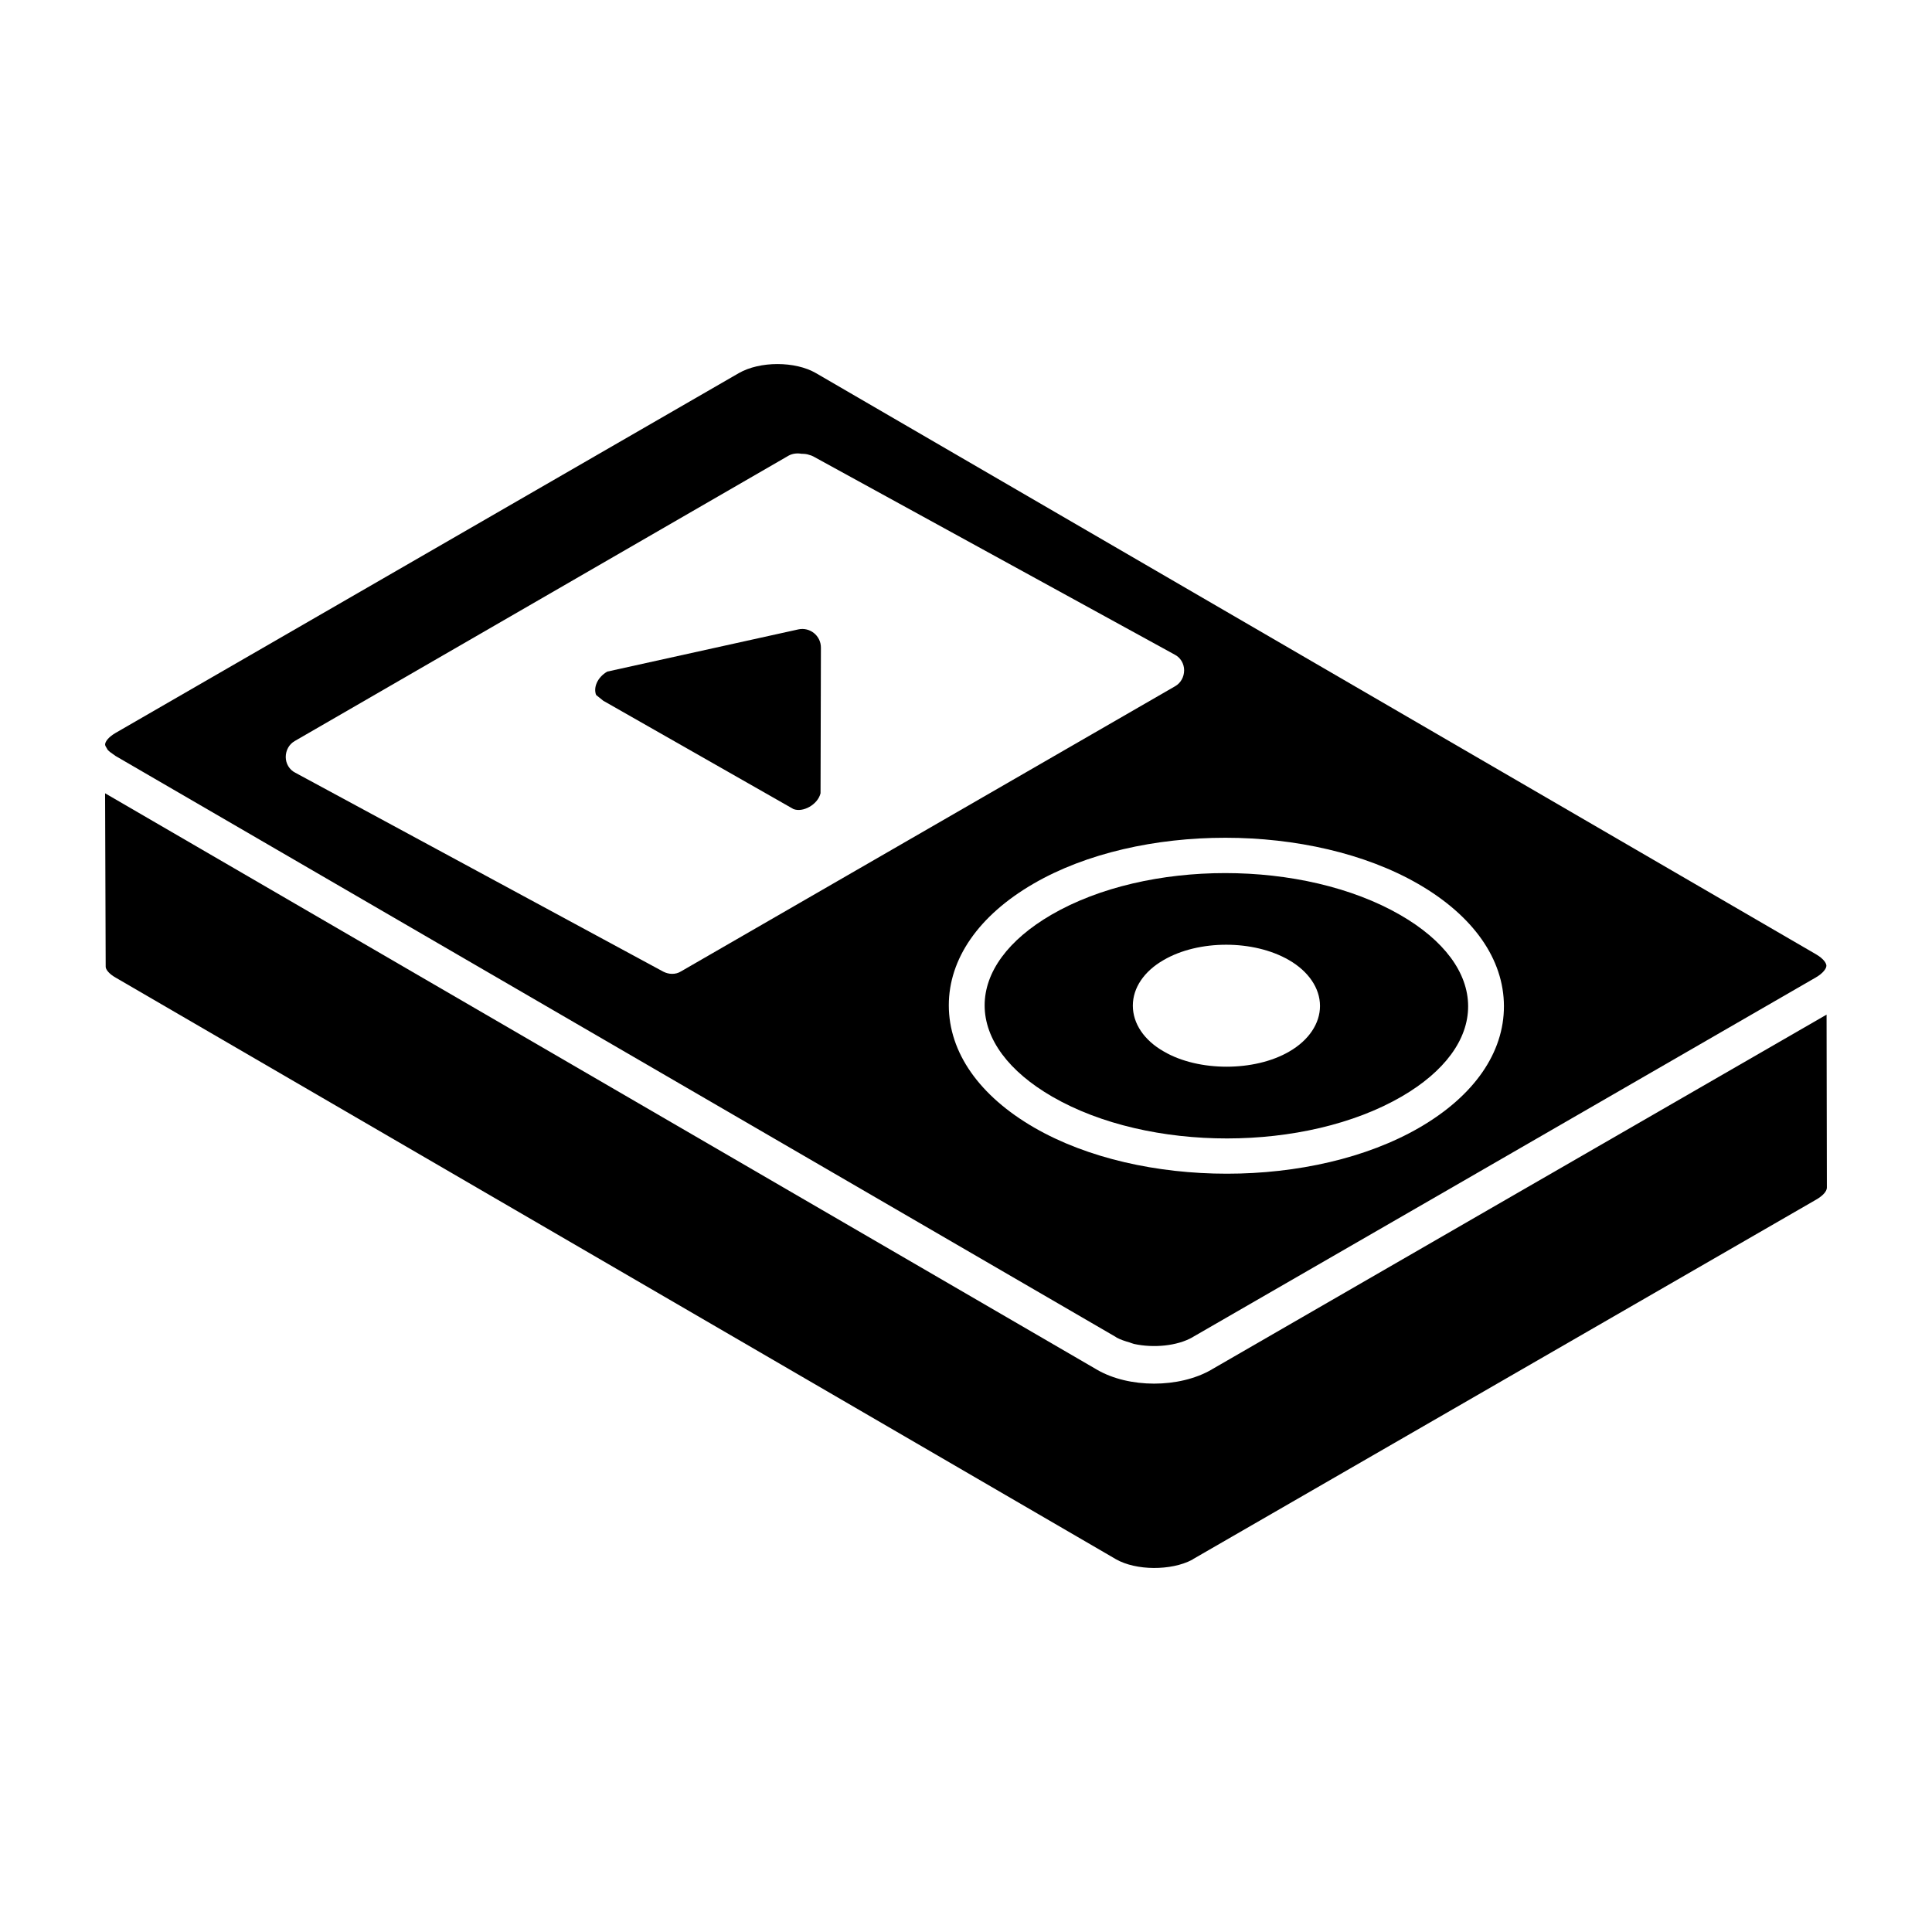 <?xml version="1.0" encoding="UTF-8"?>
<!-- Uploaded to: ICON Repo, www.svgrepo.com, Generator: ICON Repo Mixer Tools -->
<svg fill="#000000" width="800px" height="800px" version="1.1" viewBox="144 144 512 512" xmlns="http://www.w3.org/2000/svg">
 <g>
  <path d="m172.49 342.65c0.363 0.441 1.02 0.934 1.773 1.426 0.125 0.078 0.18 0.16 0.309 0.234l265.09 153.98c0.102 0.059 0.188 0.133 0.285 0.195 0.992 0.543 2.164 0.918 3.359 1.262 0.426 0.125 0.785 0.316 1.23 0.414 5.18 1.125 11.426 0.543 15.488-1.773 0.055-0.035 0.109-0.078 0.16-0.105l71.559-41.285 93.445-53.949c1.02-0.586 1.695-1.176 2.144-1.707 0.414-0.492 0.672-0.977 0.684-1.402-0.004-0.668-0.723-1.863-2.754-3.047l-265.02-154.01c-5.512-3.207-14.891-3.207-20.469 0.008l-165.09 95.309c-2.086 1.203-2.824 2.426-2.828 3.109 0 0.273 0.223 0.676 0.508 1.094 0.059 0.086 0.047 0.16 0.121 0.246zm347.37 35.617c14.621 8.445 22.68 19.941 22.699 32.379 0.02 12.348-7.906 23.754-22.305 32.125-14.074 8.18-32.598 12.273-51.117 12.273-18.465 0-36.926-4.066-51.012-12.191-14.609-8.434-22.664-19.938-22.68-32.387-0.02-12.398 7.941-23.852 22.414-32.262 28-16.27 73.75-16.246 102 0.062zm-297.72-37.902 130.87-75.625c1.062-0.578 2.32-0.676 3.383-0.484 0.867 0 1.543 0.098 2.027 0.289 0.387 0.098 0.676 0.191 1.062 0.387l95.812 52.543c1.547 0.773 2.512 2.414 2.512 4.152 0 1.738-0.871 3.383-2.414 4.25l-130.87 75.527c-0.773 0.484-1.547 0.676-2.414 0.676-0.773 0-1.547-0.191-2.316-0.578l-97.555-52.734c-1.547-0.773-2.512-2.414-2.512-4.152 0-1.738 0.867-3.383 2.414-4.25z"/>
  <path d="m404.94 410.46c0.016 8.922 6.383 17.508 17.934 24.176 25.586 14.781 67.125 14.742 92.613-0.059 11.352-6.602 17.598-15.09 17.582-23.91-0.008-8.91-6.387-17.496-17.953-24.172-12.832-7.41-29.652-11.117-46.426-11.117-16.715 0-33.391 3.68-46.059 11.039-11.422 6.641-17.707 15.176-17.691 24.043zm47.41-12.027c9.273-5.426 23.883-5.426 33.242 0 5.16 2.973 8.223 7.438 8.223 12.16 0 4.637-2.977 9.098-8.137 12.07-4.637 2.711-10.672 4.023-16.621 4.023-5.949 0-11.984-1.312-16.621-4.023-5.25-2.973-8.223-7.434-8.223-12.16 0.004-4.723 2.977-9.098 8.137-12.07z"/>
  <path d="m628.06 412.89-89.504 51.637-73.387 42.367c-0.039 0.023-0.082 0.059-0.117 0.078-8.555 4.945-21.91 4.941-30.387-0.016-0.008-0.004-0.016-0.012-0.023-0.016l-262.79-152.71 0.156 45.965c0 0.711 0.84 1.879 2.707 2.922l265.05 154.11c5.285 3.019 14.59 3.07 20.129 0.148 0.125-0.094 0.258-0.18 0.391-0.258 1.578-0.91 164.04-94.641 165.07-95.234 1.738-1.008 2.785-2.188 2.785-3.144z"/>
  <path d="m355.55 310.8c3.086-0.68 6.008 1.672 6 4.832l-0.098 38.586c-0.73 3.027-4.699 5.191-7.195 4.184l-50.402-28.707-1.875-1.516c-0.758-1.875 0.223-4.613 2.953-6.199z"/>
 </g>
</svg>